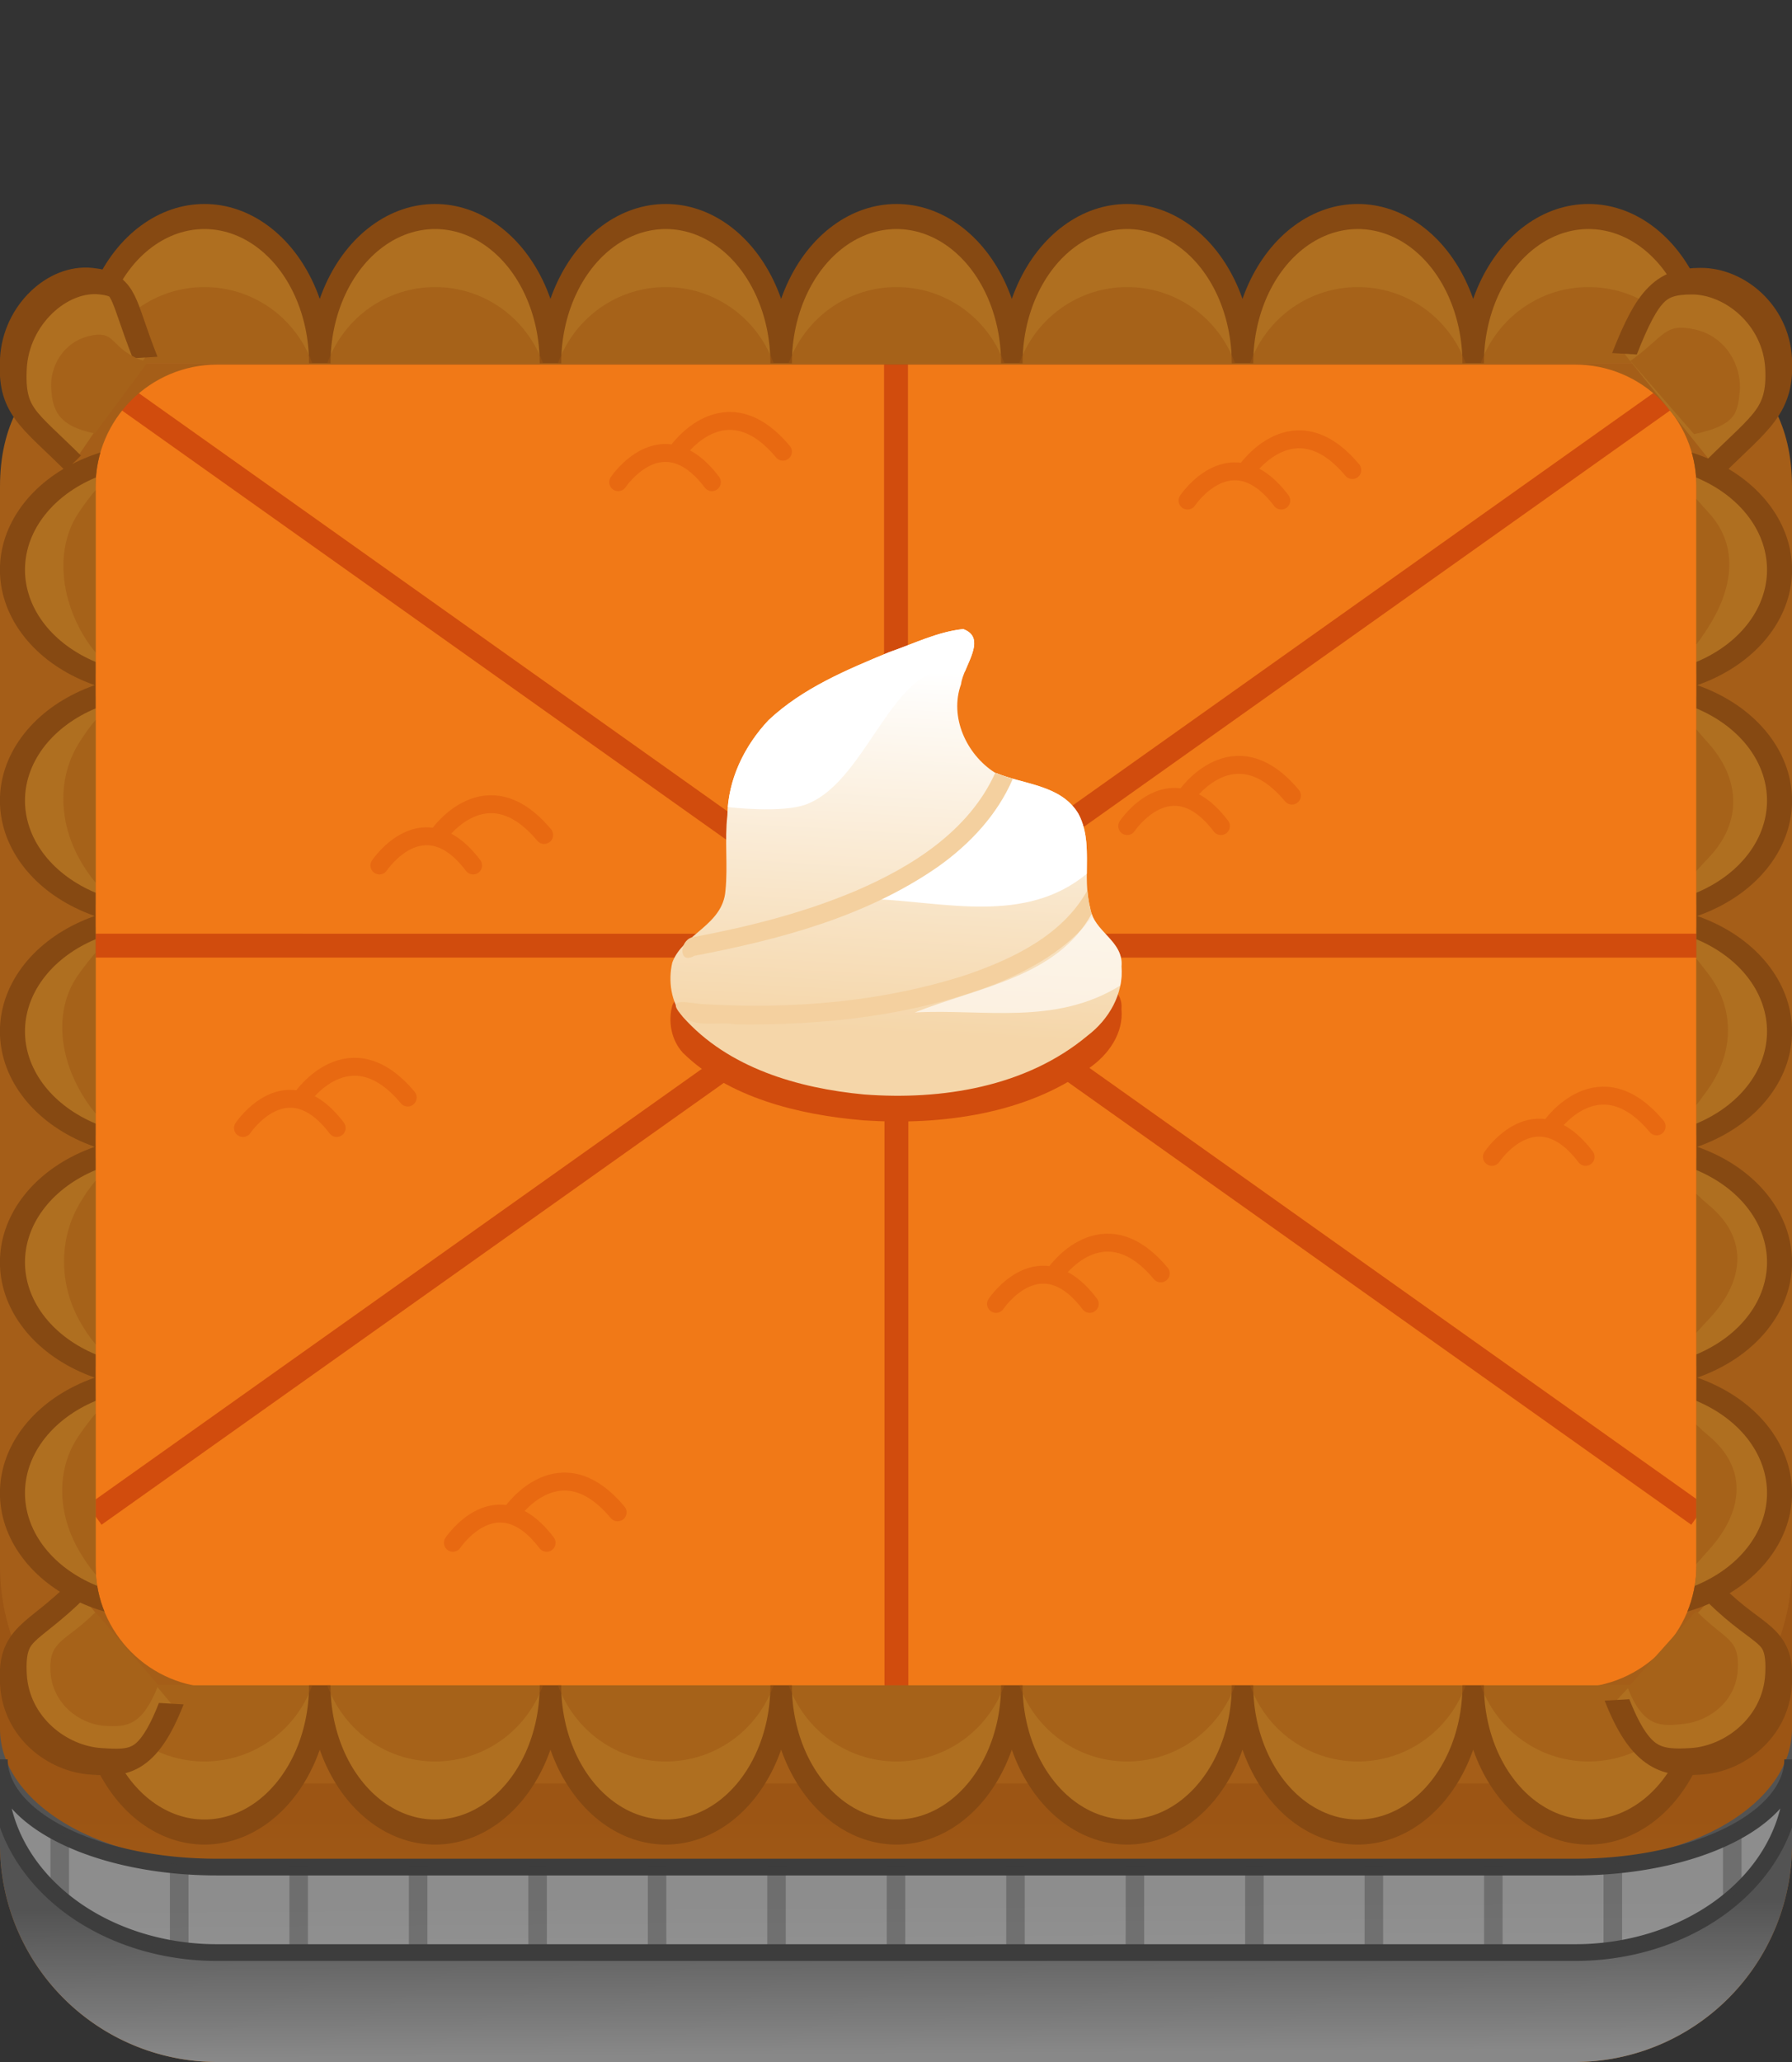 <?xml version="1.0" encoding="UTF-8" standalone="no"?>
<svg
   id="Layer_1"
   data-name="Layer 1"
   viewBox="0 0 300 345"
   version="1.1"
   sodipodi:docname="pumpkinPie.svg"
   xml:space="preserve"
   inkscape:version="1.2 (dc2aedaf03, 2022-05-15)"
   xmlns:inkscape="http://www.inkscape.org/namespaces/inkscape"
   xmlns:sodipodi="http://sodipodi.sourceforge.net/DTD/sodipodi-0.dtd"
   xmlns:xlink="http://www.w3.org/1999/xlink"
   xmlns="http://www.w3.org/2000/svg"
   xmlns:svg="http://www.w3.org/2000/svg"><rect x="0" y="0" width="300" height="345" fill="#333333" stroke="none"/><sodipodi:namedview
     id="namedview213"
     pagecolor="#505050"
     bordercolor="#ffffff"
     borderopacity="1"
     inkscape:showpageshadow="0"
     inkscape:pageopacity="0"
     inkscape:pagecheckerboard="1"
     inkscape:deskcolor="#505050"
     showgrid="false"
     inkscape:zoom="0.56568543"
     inkscape:cx="-110.48543"
     inkscape:cy="120.20815"
     inkscape:window-width="1366"
     inkscape:window-height="705"
     inkscape:window-x="-8"
     inkscape:window-y="-8"
     inkscape:window-maximized="1"
     inkscape:current-layer="Layer_1" /><defs
     id="defs9"><linearGradient
       inkscape:collect="always"
       id="linearGradient6519"><stop
         style="stop-color:#f5d6a9;stop-opacity:1;"
         offset="0"
         id="stop6517" /><stop
         style="stop-color:#ffffff;stop-opacity:1;"
         offset="1"
         id="stop6515" /></linearGradient><linearGradient
       inkscape:collect="always"
       id="linearGradient4259"><stop
         style="stop-color:#535353;stop-opacity:1;"
         offset="0.661"
         id="stop4255" /><stop
         style="stop-color:#888888;stop-opacity:1;"
         offset="1"
         id="stop4257" /></linearGradient><linearGradient
       id="linearGradient4253"
       x1="150"
       y1="376.34"
       x2="150"
       y2="181.39"
       gradientUnits="userSpaceOnUse"
       spreadMethod="pad"><stop
         offset="0"
         stop-color="#e49553"
         id="stop4249"
         style="stop-color:#b97522;stop-opacity:1;" /><stop
         offset="0.37"
         stop-color="#b75f2e"
         id="stop4251"
         style="stop-color:#9c5514;stop-opacity:1;" /></linearGradient><inkscape:path-effect
       effect="tiling"
       id="path-effect3473"
       is_visible="true"
       lpeversion="1"
       unit="px"
       seed="1;1"
       lpesatellites=""
       num_rows="7"
       num_cols="1"
       gapx="0"
       gapy="0"
       offset="0"
       offset_type="false"
       scale="0"
       rotate="0"
       mirrorrowsx="false"
       mirrorrowsy="false"
       mirrorcolsx="false"
       mirrorcolsy="false"
       mirrortrans="false"
       shrink_interp="false"
       split_items="false"
       link_styles="false"
       interpolate_scalex="false"
       interpolate_scaley="true"
       interpolate_rotatex="false"
       interpolate_rotatey="true"
       random_scale="false"
       random_rotate="false"
       random_gap_y="false"
       random_gap_x="false"
       transformorigin="matrix(0,-1,-1,0,0,0)" /><inkscape:path-effect
       effect="tiling"
       id="path-effect3467"
       is_visible="true"
       lpeversion="1"
       unit="px"
       seed="1;1"
       lpesatellites=""
       num_rows="7"
       num_cols="1"
       gapx="0"
       gapy="0"
       offset="0"
       offset_type="false"
       scale="0"
       rotate="0"
       mirrorrowsx="false"
       mirrorrowsy="false"
       mirrorcolsx="false"
       mirrorcolsy="false"
       mirrortrans="false"
       shrink_interp="false"
       split_items="false"
       link_styles="false"
       interpolate_scalex="false"
       interpolate_scaley="true"
       interpolate_rotatex="false"
       interpolate_rotatey="true"
       random_scale="false"
       random_rotate="false"
       random_gap_y="false"
       random_gap_x="false"
       transformorigin="matrix(0,-1,-1,0,0,0)" /><style
       id="style2">.cls-1{fill:url(#linear-gradient);}.cls-2,.cls-6{fill:#fdb913;}.cls-3{fill:#f7941d;}.cls-4{fill:none;}.cls-4,.cls-6{stroke:#f7941d;stroke-linecap:round;stroke-miterlimit:10;stroke-width:3px;}.cls-5{fill:#ffd200;}.cls-7{fill:#86283b;}.cls-8{fill:#be4047;}.cls-9{fill:#d07374;}.cls-10{fill:#2a953c;}.cls-11{fill:#39b54a;}.cls-12{fill:#c97235;}</style><linearGradient
       id="linear-gradient"
       x1="150"
       y1="376.34"
       x2="150"
       y2="181.39"
       gradientUnits="userSpaceOnUse"
       xlink:href="#linearGradient4253"><stop
         offset="0"
         stop-color="#e49553"
         id="stop4"
         style="stop-color:#b97522;stop-opacity:1;" /><stop
         offset="0.37"
         stop-color="#b75f2e"
         id="stop6"
         style="stop-color:#9c5514;stop-opacity:1;" /></linearGradient><linearGradient
       inkscape:collect="always"
       xlink:href="#linearGradient4259"
       id="linearGradient4261"
       x1="162.585"
       y1="269.42"
       x2="163.04"
       y2="343.643"
       gradientUnits="userSpaceOnUse" /><linearGradient
       inkscape:collect="always"
       xlink:href="#linearGradient6519"
       id="linearGradient6521"
       x1="149.196"
       y1="172.722"
       x2="152.722"
       y2="112.077"
       gradientUnits="userSpaceOnUse" /><clipPath
       clipPathUnits="userSpaceOnUse"
       id="clipPath2569"><path
         class="cls-12"
         d="m 263.62,61 c 11.211,-0.033 20.33,9.019 20.38,20.23 v 180.63 c 0.028,11.291 -9.089,20.475 -20.38,20.53 H 36.38 C 25.125,282.379 16.006,273.255 16,262 V 81.38 C 16.011,70.129 25.129,61.011 36.38,61 h 227.24 m 0,-7.215 H 36.38 C 16.288,53.785 0,61.288 0,81.38 V 262 c 0,20.092 16.288,36.38 36.38,36.38 h 227.24 c 20.14,-0.017 36.441,-16.38 36.38,-36.52 V 81.23 C 299.934,61.19 283.66,53.768 263.62,53.785 Z"
         id="path2571"
         style="fill:#a55e18;fill-opacity:1"
         sodipodi:nodetypes="ccccccccccsssscccc" /></clipPath></defs><path
     class="cls-1"
     d="M 263.62,345 H 36.38 A 36.38,36.38 0 0 1 0,308.62 v -49.48 h 300 v 49.48 A 36.38,36.38 0 0 1 263.62,345 Z"
     id="path11"
     style="fill:url(#linear-gradient)" /><path
     class="cls-3"
     d="m 286.74,242.05 v 1.07 a 23.32,23.32 0 0 1 -23.32,23.31 H 36.58 A 23.32,23.32 0 0 1 13.26,243.12 v -1.07 H 0 a 44,44 0 0 0 44,44 h 212 a 44,44 0 0 0 44,-44 z"
     id="path15" /><path
     id="rect13"
     style="fill:#f17917;fill-opacity:1"
     class="cls-2"
     d="M 42.461 52.09 C 23.387 52.09 8.029 67.445 8.029 86.52 L 8.029 242.051 L 0 242.051 A 44 44 0 0 0 10.557 270.441 C 15.659 283.05 27.98 291.91 42.461 291.91 L 257.529 291.91 C 272.003 291.91 284.317 283.059 289.424 270.461 A 44 44 0 0 0 300 242.051 L 291.961 242.051 L 291.961 86.52 C 291.961 67.445 276.603 52.09 257.529 52.09 L 42.461 52.09 z " /><path
     class="cls-3"
     d="M 292.92,156.22 H 162.38 c -1.804,-0.127 -2.527,-2.392 -1.13,-3.54 l 124.67,-88.5 -2.31,-3.26 -128.54,91.24 c -1.289,0.923 -3.081,-0.005 -3.07,-1.59 V 51 h -4 v 99.59 c 0.011,1.585 -1.781,2.513 -3.07,1.59 L 16.39,60.92 l -2.31,3.26 124.67,88.5 c 1.397,1.148 0.674,3.413 -1.13,3.54 H 7.08 v 4 h 130.54 c 1.791,0.136 2.509,2.38 1.13,3.53 l -124.1,88.09 2.35,3.27 128,-90.84 c 1.294,-0.822 2.995,0.058 3.07,1.59 v 117.19 h 4 V 165.86 c 0.075,-1.532 1.776,-2.412 3.07,-1.59 l 128,90.84 2.31,-3.27 -124.1,-88.09 c -1.379,-1.15 -0.661,-3.394 1.13,-3.53 h 130.44 z"
     id="path17"
     style="fill:#d14c0d;fill-opacity:1"
     sodipodi:nodetypes="ccccccccccccccccccccccccccccccccc" /><path
     class="cls-12"
     d="m 263.62,61 c 11.211,-0.033 20.33,9.019 20.38,20.23 v 180.63 c 0.028,11.291 -9.089,20.475 -20.38,20.53 H 36.38 C 25.125,282.379 16.006,273.255 16,262 V 81.38 C 16.011,70.129 25.129,61.011 36.38,61 h 227.24 m 0,-7.215 H 36.38 C 16.288,53.785 0,61.288 0,81.38 V 262 c 0,20.092 16.288,36.38 36.38,36.38 h 227.24 c 20.14,-0.017 36.441,-16.38 36.38,-36.52 V 81.23 C 299.934,61.19 283.66,53.768 263.62,53.785 Z"
     id="path201"
     style="fill:#a55e18;fill-opacity:1"
     sodipodi:nodetypes="ccccccccccsssscccc" /><path
     style="fill:#af6f20;fill-opacity:1;fill-rule:evenodd;stroke:#864912;stroke-width:3.185;stroke-dasharray:none;stroke-opacity:1"
     id="path3463"
     sodipodi:type="arc"
     sodipodi:cx="-89.795883"
     sodipodi:cy="-20.252752"
     sodipodi:rx="17.087851"
     sodipodi:ry="18.640984"
     sodipodi:start="0"
     sodipodi:end="3.1415927"
     sodipodi:arc-type="arc"
     d="m -72.708,-20.253 c 0,6.66 -3.257,12.814 -8.544,16.144 -5.287,3.33 -11.801,3.33 -17.088,-5e-7 -5.287,-3.33 -8.544,-9.484 -8.544,-16.144 m 0,0 c 0,6.66 -3.257,12.814 -8.544,16.144 -5.287,3.33 -11.801,3.33 -17.088,-5e-7 -5.287,-3.33 -8.544,-9.484 -8.544,-16.144 m 0,0 c 0,6.66 -3.257,12.814 -8.544,16.144 -5.287,3.33 -11.801,3.33 -17.088,-5e-7 -5.287,-3.33 -8.544,-9.484 -8.544,-16.144 m 0,0 c 0,6.66 -3.257,12.814 -8.544,16.144 -5.287,3.33 -11.801,3.33 -17.088,-5e-7 -5.287,-3.33 -8.544,-9.484 -8.544,-16.144 m 0,0 c 0,6.66 -3.257,12.814 -8.544,16.144 -5.287,3.33 -11.801,3.33 -17.088,-5e-7 -5.287,-3.33 -8.544,-9.484 -8.544,-16.144 m 0,0 c 0,6.66 -3.257,12.814 -8.544,16.144 -5.287,3.33 -11.801,3.33 -17.088,-5e-7 -5.287,-3.33 -8.544,-9.484 -8.544,-16.144 m 0,0 c 0,6.66 -3.257,12.814 -8.544,16.144 -5.287,3.33 -11.801,3.33 -17.088,-5e-7 -5.287,-3.33 -8.544,-9.484 -8.544,-16.144"
     sodipodi:open="true"
     transform="matrix(1.13,0,0,-1.317,367.406,34.102)"
     inkscape:path-effect="#path-effect3467"
     class="UnoptimicedTransforms" /><path
     style="fill:#af6f20;fill-opacity:1;fill-rule:evenodd;stroke:#864912;stroke-width:3.185;stroke-dasharray:none;stroke-opacity:1"
     id="path3469"
     sodipodi:type="arc"
     sodipodi:cx="-89.795883"
     sodipodi:cy="-20.252752"
     sodipodi:rx="17.087851"
     sodipodi:ry="18.640984"
     sodipodi:start="0"
     sodipodi:end="3.1415927"
     sodipodi:arc-type="arc"
     d="m -72.708,-20.253 c 0,6.66 -3.257,12.814 -8.544,16.144 -5.287,3.33 -11.801,3.33 -17.088,-5e-7 -5.287,-3.33 -8.544,-9.484 -8.544,-16.144 m 0,0 c 0,6.66 -3.257,12.814 -8.544,16.144 -5.287,3.33 -11.801,3.33 -17.088,-5e-7 -5.287,-3.33 -8.544,-9.484 -8.544,-16.144 m 0,0 c 0,6.66 -3.257,12.814 -8.544,16.144 -5.287,3.33 -11.801,3.33 -17.088,-5e-7 -5.287,-3.33 -8.544,-9.484 -8.544,-16.144 m 0,0 c 0,6.66 -3.257,12.814 -8.544,16.144 -5.287,3.33 -11.801,3.33 -17.088,-5e-7 -5.287,-3.33 -8.544,-9.484 -8.544,-16.144 m 0,0 c 0,6.66 -3.257,12.814 -8.544,16.144 -5.287,3.33 -11.801,3.33 -17.088,-5e-7 -5.287,-3.33 -8.544,-9.484 -8.544,-16.144 m 0,0 c 0,6.66 -3.257,12.814 -8.544,16.144 -5.287,3.33 -11.801,3.33 -17.088,-5e-7 -5.287,-3.33 -8.544,-9.484 -8.544,-16.144 m 0,0 c 0,6.66 -3.257,12.814 -8.544,16.144 -5.287,3.33 -11.801,3.33 -17.088,-5e-7 -5.287,-3.33 -8.544,-9.484 -8.544,-16.144"
     sodipodi:open="true"
     transform="matrix(1.13,0,0,1.317,367.406,308.648)"
     inkscape:path-effect="#path-effect3473"
     class="UnoptimicedTransforms" /><path
     id="path1779"
     style="fill:#9c5514;fill-opacity:0.493;fill-rule:evenodd;stroke:none;stroke-width:3.185;stroke-dasharray:none;stroke-opacity:1"
     class="UnoptimicedTransforms"
     d="m -294.85,-1.612 c -2.95,-1e-7 -5.9,-0.833 -8.544,-2.498 -3.492,-2.199 -6.071,-5.642 -7.438,-9.637 h 31.964 c -1.367,3.995 -3.946,7.438 -7.438,9.637 -2.643,1.665 -5.594,2.498 -8.544,2.498 z m 34.176,0 c -2.95,-1e-7 -5.9,-0.833 -8.544,-2.498 -3.492,-2.199 -6.071,-5.642 -7.438,-9.637 h 31.964 c -1.367,3.995 -3.946,7.438 -7.438,9.637 -2.643,1.665 -5.594,2.498 -8.544,2.498 z m 34.176,0 c -2.95,-1e-7 -5.9,-0.833 -8.544,-2.498 -3.492,-2.199 -6.071,-5.642 -7.438,-9.637 h 31.964 c -1.367,3.995 -3.946,7.438 -7.438,9.637 -2.643,1.665 -5.594,2.498 -8.544,2.498 z m 34.176,0 c -2.95,-1e-7 -5.9,-0.833 -8.544,-2.498 -3.492,-2.199 -6.071,-5.642 -7.438,-9.637 h 31.964 c -1.367,3.995 -3.946,7.438 -7.438,9.637 -2.643,1.665 -5.594,2.498 -8.544,2.498 z m 34.176,0 c -2.95,-1e-7 -5.9,-0.833 -8.544,-2.498 -3.492,-2.199 -6.071,-5.642 -7.438,-9.637 h 31.964 c -1.367,3.995 -3.946,7.438 -7.438,9.637 -2.643,1.665 -5.594,2.498 -8.544,2.498 z m 34.176,0 c -2.95,-1e-7 -5.9,-0.833 -8.544,-2.498 -3.492,-2.199 -6.071,-5.642 -7.438,-9.637 h 31.964 c -1.367,3.995 -3.946,7.438 -7.438,9.637 -2.643,1.665 -5.594,2.498 -8.544,2.498 z m 34.176,0 c -2.95,-1e-7 -5.9,-0.833 -8.544,-2.498 -3.492,-2.199 -6.071,-5.642 -7.438,-9.637 h 31.964 c -1.367,3.995 -3.946,7.438 -7.438,9.637 -2.643,1.665 -5.594,2.498 -8.544,2.498 z"
     transform="matrix(1.13,0,0,1.05,367.406,296.416)" /><path
     id="path1695"
     style="fill:#9c5514;fill-opacity:0.493;fill-rule:evenodd;stroke:none;stroke-width:3.185;stroke-dasharray:none;stroke-opacity:1"
     class="UnoptimicedTransforms"
     d="M -294.85 -1.612 C -297.8 -1.612 -300.75 -2.444 -303.394 -4.109 C -306.886 -6.309 -309.465 -9.751 -310.832 -13.747 L -278.868 -13.747 C -280.235 -9.751 -282.814 -6.309 -286.306 -4.109 C -288.949 -2.444 -291.9 -1.612 -294.85 -1.612 z M -260.674 -1.612 C -263.624 -1.612 -266.575 -2.444 -269.218 -4.109 C -272.71 -6.309 -275.289 -9.751 -276.656 -13.747 L -244.692 -13.747 C -246.06 -9.751 -248.638 -6.309 -252.13 -4.109 C -254.774 -2.444 -257.724 -1.612 -260.674 -1.612 z M -226.499 -1.612 C -229.449 -1.612 -232.399 -2.444 -235.043 -4.109 C -238.534 -6.309 -241.113 -9.751 -242.481 -13.747 L -210.517 -13.747 C -211.884 -9.751 -214.463 -6.309 -217.955 -4.109 C -220.598 -2.444 -223.548 -1.612 -226.499 -1.612 z M -192.323 -1.612 C -195.273 -1.612 -198.223 -2.444 -200.867 -4.109 C -204.359 -6.309 -206.938 -9.751 -208.305 -13.747 L -176.341 -13.747 C -177.708 -9.751 -180.287 -6.309 -183.779 -4.109 C -186.423 -2.444 -189.373 -1.612 -192.323 -1.612 z M -158.147 -1.612 C -161.098 -1.612 -164.048 -2.444 -166.691 -4.109 C -170.183 -6.309 -172.762 -9.751 -174.129 -13.747 L -142.165 -13.747 C -143.533 -9.751 -146.112 -6.309 -149.603 -4.109 C -152.247 -2.444 -155.197 -1.612 -158.147 -1.612 z M -123.972 -1.612 C -126.922 -1.612 -129.872 -2.444 -132.516 -4.109 C -136.008 -6.309 -138.586 -9.751 -139.954 -13.747 L -107.99 -13.747 C -109.357 -9.751 -111.936 -6.309 -115.428 -4.109 C -118.071 -2.444 -121.022 -1.612 -123.972 -1.612 z M -89.796 -1.612 C -92.746 -1.612 -95.697 -2.444 -98.34 -4.109 C -101.832 -6.309 -104.411 -9.751 -105.778 -13.747 L -73.814 -13.747 C -75.181 -9.751 -77.76 -6.309 -81.252 -4.109 C -83.896 -2.444 -86.846 -1.612 -89.796 -1.612 z "
     transform="matrix(1.13,0,0,-1.05,367.406,46.335)" /><path
     id="path3890"
     style="fill:#af6f20;fill-rule:evenodd;stroke:#864912;stroke-width:3.185"
     class="UnoptimicedTransforms"
     transform="matrix(0.81,-0.803,-1.152,-1.143,77.166,-22.899)"
     d="m -84.128,-13.26 c 3.895,6.241 5.64,6.726 2.876,9.151 -3.549,3.112 -11.801,3.33 -17.088,-5e-7 -5.287,-3.33 -4.231,-5.009 -4.231,-11.668"
     sodipodi:nodetypes="casc" /><path
     id="path3995"
     style="fill:#af6f20;fill-rule:evenodd;stroke:#864912;stroke-width:3.185"
     class="UnoptimicedTransforms"
     transform="matrix(-0.81,-0.803,1.152,-1.143,222.834,-22.899)"
     d="m -81.425,-14.613 c 3.895,6.241 3.66,8.024 0.173,10.504 -3.988,2.837 -11.801,3.33 -17.088,-5e-7 -5.287,-3.33 -4.234,-5.553 -4.234,-12.213"
     sodipodi:nodetypes="casc" /><path
     id="path3997"
     style="fill:#af6f20;fill-rule:evenodd;stroke:#864912;stroke-width:3.185"
     class="UnoptimicedTransforms"
     transform="matrix(-0.81,0.803,1.152,1.143,222.834,364.637)"
     d="m -79.487,-14.336 c 3.895,6.241 1.882,7.957 -1.765,10.227 -4.248,2.644 -11.801,3.33 -17.088,-5e-7 -5.287,-3.33 -2.29,-4.187 -2.29,-10.846"
     sodipodi:nodetypes="casc" /><path
     id="path3999"
     style="fill:#af6f20;fill-rule:evenodd;stroke:#864912;stroke-width:3.185"
     class="UnoptimicedTransforms"
     transform="matrix(0.81,0.803,-1.152,1.143,77.166,364.637)"
     d="m -79.484,-13.791 c 3.895,6.241 1.698,7.54 -1.768,9.682 -4.261,2.633 -11.801,3.33 -17.088,-5e-7 -5.287,-3.33 -2.678,-4.46 -2.678,-11.12"
     sodipodi:nodetypes="casc" /><path
     id="path4086"
     style="fill:url(#linearGradient4261);fill-opacity:1"
     class="cls-1"
     d="M 0 289.27 L 0 308.619 A 36.38 36.38 0 0 0 36.381 345 L 263.619 345 A 36.38 36.38 0 0 0 300 308.619 L 300 289.27 A 36.38 22.153 0 0 1 263.619 311.422 L 36.381 311.422 A 36.38 22.153 0 0 1 0 289.27 z " /><path
     id="path4991"
     style="fill:#9b9b9b;fill-opacity:0.816;stroke:#3d3d3d;stroke-width:2.797;stroke-dasharray:none;stroke-opacity:1"
     class="cls-1"
     d="m -0.107,294.367 v 2.725 A 36.406,29.599 0 0 0 36.3,326.692 H 263.7 a 36.406,29.599 0 0 0 36.407,-29.6 v -2.725 a 36.406,18.024 0 0 1 -36.407,18.023 H 36.3 A 36.406,18.024 0 0 1 -0.107,294.367 Z" /><path
     id="path5837"
     style="fill:#d14c0d;fill-opacity:1;stroke:none;stroke-width:2.614;stroke-linejoin:round;stroke-dasharray:none;stroke-opacity:1;stop-color:#000000"
     d="M 117.93 162.971 C 115.862 164.578 113.488 165.987 112.545 168.236 C 111.838 170.906 112.338 173.959 114.316 176.143 C 121.895 183.593 133.614 186.545 144.641 187.453 C 157.645 188.319 171.781 186.365 182.057 178.893 C 185.644 176.521 188.133 172.798 187.742 168.789 C 188.012 166.18 185.682 164.746 184.033 162.971 L 117.93 162.971 z " /><path
     style="fill:url(#linearGradient6521);fill-opacity:1;stroke:none;stroke-width:2.8;stroke-linejoin:round;stroke-dasharray:none;stroke-opacity:1;stop-color:#000000"
     d="m 114.317,170.136 c 7.579,8.551 19.297,11.939 30.324,12.981 13.004,0.994 27.14,-1.249 37.415,-9.826 3.587,-2.722 6.077,-6.994 5.686,-11.596 0.391,-4.345 -4.765,-5.803 -5.232,-9.826 -1.419,-5.16 0.615,-10.888 -1.992,-15.743 -2.959,-4.901 -9.278,-4.836 -13.986,-6.867 -4.74,-3.041 -7.632,-9.294 -5.64,-14.788 0.33,-2.931 4.532,-7.676 0.365,-9.218 -4.303,0.444 -8.305,2.457 -12.378,3.853 -7.13,2.955 -14.522,6.033 -20.215,11.386 -4.06,4.316 -6.81,9.95 -6.895,15.945 -0.481,4.18 0.108,8.408 -0.32,12.57 -0.432,5.821 -7.154,7.262 -8.905,12.053 -0.707,3.064 -0.206,6.568 1.772,9.074 z"
     id="path5248"
     sodipodi:nodetypes="assscaca" /><path
     id="path9078"
     style="fill:#ffffff;fill-opacity:1;stroke:none;stroke-width:3.1;stroke-linejoin:round;stroke-dasharray:none;stroke-opacity:1;stop-color:#000000"
     d="m 166.785,129.354 c -1.542,11.243 -13.044,14.47 -20.384,21.075 11.758,0.49 25.288,4.266 35.546,-4.243 0.01,-3.459 0.248,-6.939 -1.428,-10.059 -2.908,-4.816 -9.054,-4.846 -13.734,-6.773 z"
     sodipodi:nodetypes="ccccc" /><path
     style="color:#000000;fill:#f4d09f;stroke-linejoin:round"
     d="m 182.049,148.953 c -4.149,7.484 -12.354,11.414 -20.12,14.105 -14.16,4.608 -29.277,5.827 -44.087,4.962 -2.226,-0.067 -6.649,-1.463 -3.75,1.816 2.171,2.312 6.145,1.012 9.096,1.559 14.592,0.189 29.456,-1.405 43.161,-6.648 6.256,-2.504 12.409,-5.975 16.568,-11.411 -0.513,-1.393 -0.741,-2.906 -0.869,-4.383 z"
     id="path8819" /><path
     style="color:#000000;fill:#f4d09f;stroke-linejoin:round"
     d="m 166.621,129.293 c -4.38,9.706 -13.939,15.724 -23.389,19.767 -8.767,3.707 -18.049,6.029 -27.384,7.776 -2.106,0.553 -2.316,4.626 0.392,3.088 14.231,-2.721 28.724,-6.53 40.776,-14.897 5.31,-3.763 9.962,-8.702 12.547,-14.74 -0.995,-0.284 -1.987,-0.59 -2.941,-0.994 z"
     id="path8817" /><path
     id="path8821"
     style="fill:#ffffff;fill-opacity:1;stroke:none;stroke-width:3.1;stroke-linejoin:round;stroke-dasharray:none;stroke-opacity:1;stop-color:#000000"
     d="m 161.256,105.254 c -4.303,0.444 -8.305,2.458 -12.377,3.854 -7.13,2.955 -14.523,6.032 -20.215,11.385 -3.741,3.977 -6.363,9.073 -6.82,14.539 0,0 9.081,1.103 13.187,-0.474 10.763,-4.133 14.686,-25.76 26.513,-22.212 1.123,-2.725 2.974,-5.885 -0.287,-7.092 z"
     sodipodi:nodetypes="ccccacc" /><path
     id="path9083"
     style="fill:#ffffff;fill-opacity:0.625;stroke:none;stroke-width:3.1;stroke-linejoin:round;stroke-dasharray:none;stroke-opacity:1;stop-color:#000000"
     d="m 182.756,152.898 c -5.781,10.543 -18.849,12.229 -29.609,16.502 11.557,-0.628 23.464,2.25 34.408,-4.508 0.207,-1.037 0.28,-2.107 0.188,-3.197 0.356,-3.951 -3.866,-5.521 -4.986,-8.797 z"
     sodipodi:nodetypes="ccccc" /><g
     id="g1657"><path
       class="cls-4"
       d="m 50.567,183.628 c 0,0 8,-11.58 17.69,0"
       id="path1653"
       style="fill:none;stroke:#e86911;stroke-width:3px;stroke-linecap:round;stroke-miterlimit:10;stroke-opacity:1" /><path
       class="cls-4"
       d="m 40.677,188.728 c 0,0 7.34,-11 15.69,0"
       id="path1655"
       style="fill:none;stroke:#e86911;stroke-width:3px;stroke-linecap:round;stroke-miterlimit:10;stroke-opacity:1" /></g><g
     id="g1663"
     transform="translate(126.065,29.43)"><path
       class="cls-4"
       d="m 50.567,183.628 c 0,0 8,-11.58 17.69,0"
       id="path1659"
       style="fill:none;stroke:#e86911;stroke-width:3px;stroke-linecap:round;stroke-miterlimit:10;stroke-opacity:1" /><path
       class="cls-4"
       d="m 40.677,188.728 c 0,0 7.34,-11 15.69,0"
       id="path1661"
       style="fill:none;stroke:#e86911;stroke-width:3px;stroke-linecap:round;stroke-miterlimit:10;stroke-opacity:1" /></g><g
     id="g1669"
     transform="translate(148.028,-50.514)"><path
       class="cls-4"
       d="m 50.567,183.628 c 0,0 8,-11.58 17.69,0"
       id="path1665"
       style="fill:none;stroke:#e86911;stroke-width:3px;stroke-linecap:round;stroke-miterlimit:10;stroke-opacity:1" /><path
       class="cls-4"
       d="m 40.677,188.728 c 0,0 7.34,-11 15.69,0"
       id="path1667"
       style="fill:none;stroke:#e86911;stroke-width:3px;stroke-linecap:round;stroke-miterlimit:10;stroke-opacity:1" /></g><g
     id="g1675"
     transform="translate(209.084,4.832)"><path
       class="cls-4"
       d="m 50.567,183.628 c 0,0 8,-11.58 17.69,0"
       id="path1671"
       style="fill:none;stroke:#e86911;stroke-width:3px;stroke-linecap:round;stroke-miterlimit:10;stroke-opacity:1" /><path
       class="cls-4"
       d="m 40.677,188.728 c 0,0 7.34,-11 15.69,0"
       id="path1673"
       style="fill:none;stroke:#e86911;stroke-width:3px;stroke-linecap:round;stroke-miterlimit:10;stroke-opacity:1" /></g><g
     id="g1681"
     transform="translate(62.813,-108.056)"><path
       class="cls-4"
       d="m 50.567,183.628 c 0,0 8,-11.58 17.69,0"
       id="path1677"
       style="fill:none;stroke:#e86911;stroke-width:3px;stroke-linecap:round;stroke-miterlimit:10;stroke-opacity:1" /><path
       class="cls-4"
       d="m 40.677,188.728 c 0,0 7.34,-11 15.69,0"
       id="path1679"
       style="fill:none;stroke:#e86911;stroke-width:3px;stroke-linecap:round;stroke-miterlimit:10;stroke-opacity:1" /></g><g
     id="g1687"
     transform="translate(35.14,69.402)"><path
       class="cls-4"
       d="m 50.567,183.628 c 0,0 8,-11.58 17.69,0"
       id="path1683"
       style="fill:none;stroke:#e86911;stroke-width:3px;stroke-linecap:round;stroke-miterlimit:10;stroke-opacity:1" /><path
       class="cls-4"
       d="m 40.677,188.728 c 0,0 7.34,-11 15.69,0"
       id="path1685"
       style="fill:none;stroke:#e86911;stroke-width:3px;stroke-linecap:round;stroke-miterlimit:10;stroke-opacity:1" /></g><g
     id="g1693"
     transform="translate(158.131,-104.981)"><path
       class="cls-4"
       d="m 50.567,183.628 c 0,0 8,-11.58 17.69,0"
       id="path1689"
       style="fill:none;stroke:#e86911;stroke-width:3px;stroke-linecap:round;stroke-miterlimit:10;stroke-opacity:1" /><path
       class="cls-4"
       d="m 40.677,188.728 c 0,0 7.34,-11 15.69,0"
       id="path1691"
       style="fill:none;stroke:#e86911;stroke-width:3px;stroke-linecap:round;stroke-miterlimit:10;stroke-opacity:1" /></g><g
     id="g1651"
     transform="translate(22.841,-43.925)"><path
       class="cls-4"
       d="m 50.567,183.628 c 0,0 8,-11.58 17.69,0"
       id="path335"
       style="fill:none;stroke:#e86911;stroke-width:3px;stroke-linecap:round;stroke-miterlimit:10;stroke-opacity:1" /><path
       class="cls-4"
       d="m 40.677,188.728 c 0,0 7.34,-11 15.69,0"
       id="path337"
       style="fill:none;stroke:#e86911;stroke-width:3px;stroke-linecap:round;stroke-miterlimit:10;stroke-opacity:1" /></g><path
     id="path2128"
     style="fill:#a66219;fill-opacity:1;fill-rule:evenodd;stroke:none;stroke-width:3.185"
     class="UnoptimicedTransforms"
     transform="matrix(0.53,0.531,-0.754,0.755,57.471,335.002)"
     d="m -79.186,-14.585 c 3.895,6.241 1.718,8.159 -2.066,10.476 -4.299,2.632 -11.801,3.33 -17.088,-5e-7 -5.287,-3.33 -2.262,-4.919 -2.262,-11.579"
     sodipodi:nodetypes="casc" /><path
     id="path2130"
     style="fill:#a66219;fill-opacity:1;fill-rule:evenodd;stroke:none;stroke-width:2.85"
     class="UnoptimicedTransforms"
     d="m 273.312,282.689 c 2.642,6.783 5.674,6.454 9.373,6.06 4.25,-0.453 8.767,-3.751 9.058,-9.075 0.292,-5.323 -1.943,-4.792 -6.965,-9.823"
     sodipodi:nodetypes="casc"
     transform="translate(-0.82,-0.315)" /><path
     id="path2132"
     style="fill:#a66219;fill-opacity:1;fill-rule:evenodd;stroke:none;stroke-width:2.85"
     class="UnoptimicedTransforms"
     d="m 283.598,72.635 c 7.124,-1.492 7.294,-3.637 7.642,-7.08 0.427,-4.232 -2.261,-9.263 -7.464,-10.425 -5.203,-1.162 -5.046,1.13 -10.833,5.258"
     sodipodi:nodetypes="casc" /><path
     id="path1781"
     style="fill:#a66219;fill-opacity:1;fill-rule:evenodd;stroke:none;stroke-width:2.465"
     class="UnoptimicedTransforms"
     d="m 15.88,72.526 c -6.284,-1.265 -7.079,-4.031 -7.308,-7.518 -0.241,-3.667 1.994,-7.857 6.584,-8.842 4.59,-0.985 3.014,2.395 9.556,4.46"
     sodipodi:nodetypes="casc" /><g
     id="g2565"
     clip-path="url(#clipPath2569)"><path
       id="path3475"
       style="fill:#af6f20;fill-opacity:1;fill-rule:evenodd;stroke:#864912;stroke-width:3.185;stroke-dasharray:none;stroke-opacity:1"
       class="UnoptimicedTransforms"
       d="m -243.586,-20.253 c 0,6.66 3.257,12.814 8.544,16.144 5.287,3.33 11.801,3.33 17.088,0 5.287,-3.33 8.544,-9.484 8.544,-16.144 z m 34.176,0 c 0,6.66 3.257,12.814 8.544,16.144 5.287,3.33 11.801,3.33 17.088,0 5.287,-3.33 8.544,-9.484 8.544,-16.144 z m 34.176,0 c 0,6.66 3.257,12.814 8.544,16.144 5.287,3.33 11.801,3.33 17.088,0 5.287,-3.33 8.544,-9.484 8.544,-16.144 z m 34.176,0 c 0,6.66 3.257,12.814 8.544,16.144 5.287,3.33 11.801,3.33 17.088,0 5.287,-3.33 8.544,-9.484 8.544,-16.144 z m 34.176,0 c 0,6.66 3.257,12.814 8.544,16.144 5.287,3.33 11.801,3.33 17.088,0 5.287,-3.33 8.544,-9.484 8.544,-16.144 z"
       transform="matrix(0,1.13,-1.317,0,-0.038,351.273)" /><path
       id="path3481"
       style="fill:#af6f20;fill-opacity:1;fill-rule:evenodd;stroke:#864912;stroke-width:3.185;stroke-dasharray:none;stroke-opacity:1"
       class="UnoptimicedTransforms"
       d="m -243.586,-20.253 h 34.176 c 0,6.66 -3.257,12.814 -8.544,16.144 -5.287,3.33 -11.801,3.33 -17.088,0 -5.287,-3.33 -8.544,-9.484 -8.544,-16.144 z m 34.176,0 h 34.176 c 0,6.66 -3.257,12.814 -8.544,16.144 -5.287,3.33 -11.801,3.33 -17.088,0 -5.287,-3.33 -8.544,-9.484 -8.544,-16.144 z m 34.176,0 h 34.176 c 0,6.66 -3.257,12.814 -8.544,16.144 -5.287,3.33 -11.801,3.33 -17.088,0 -5.287,-3.33 -8.544,-9.484 -8.544,-16.144 z m 34.176,0 h 34.176 c 0,6.66 -3.257,12.814 -8.544,16.144 -5.287,3.33 -11.801,3.33 -17.088,0 -5.287,-3.33 -8.544,-9.484 -8.544,-16.144 z m 34.176,0 h 34.176 c 0,6.66 -3.257,12.814 -8.544,16.144 -5.287,3.33 -11.801,3.33 -17.088,0 -5.287,-3.33 -8.544,-9.484 -8.544,-16.144 z"
       transform="matrix(0,1.13,1.317,0,300.038,351.273)" /><path
       id="path2134"
       style="fill:#a66219;fill-opacity:1;fill-rule:evenodd;stroke:none;stroke-width:3.185;stroke-dasharray:none;stroke-opacity:1"
       class="UnoptimicedTransforms"
       d="m -243.586,-20.253 c 0,6.66 3.723,11.691 8.544,16.144 4.977,4.598 11.685,3.805 17.088,0 5.174,-3.644 8.544,-9.485 8.544,-16.144 z m 34.176,0 c 0,6.66 3.603,11.942 8.544,16.144 5.287,4.497 11.801,3.949 17.088,0 5.107,-3.815 8.544,-9.485 8.544,-16.144 z m 34.176,0 c 0,6.66 3.838,11.468 8.544,16.144 4.988,4.958 11.667,4.057 17.088,0 5.105,-3.821 8.544,-9.485 8.544,-16.144 z m 34.176,0 c 0,6.66 3.496,12.185 8.544,16.144 5.208,4.085 11.731,3.992 17.088,0 5.11,-3.808 8.544,-9.485 8.544,-16.144 z m 34.176,0 c 0,6.66 3.747,11.644 8.544,16.144 5.108,4.792 11.685,4.275 17.088,0 5.037,-3.986 8.544,-9.485 8.544,-16.144 z M -243.586,-317.601 h 34.176 c 0,-6.225 -3.69,-10.867 -8.544,-15.09 -5.287,-4.599 -11.801,-6.701 -17.088,0 -4.217,5.344 -8.544,8.864 -8.544,15.09 z m 34.176,0 h 34.176 c 0,-6.225 -4.398,-9.643 -8.544,-15.09 -5.452,-7.164 -11.932,-6.335 -17.088,0 -4.277,5.255 -8.544,8.864 -8.544,15.09 z m 34.176,0 h 34.176 c 0,-6.225 -3.849,-10.544 -8.544,-15.09 -5.356,-5.186 -11.88,-5.492 -17.088,0 -4.554,4.803 -8.544,8.864 -8.544,15.09 z m 34.176,0 h 34.176 c 0,-6.225 -4.384,-9.663 -8.544,-15.09 -5.287,-6.898 -11.801,-8.769 -17.088,0 -3.656,6.063 -8.544,8.864 -8.544,15.09 z m 34.176,0 h 34.176 c 0,-6.225 -4.296,-9.79 -8.544,-15.09 -5.345,-6.669 -11.89,-8.586 -17.088,0 -3.665,6.053 -8.544,8.864 -8.544,15.09 z"
       transform="matrix(0,1.13,-0.83,0,9.825,351.273)"
       sodipodi:nodetypes="csscccsscccsscccsscccssccccsscccsscccsscccsscccssc" /></g><path
     id="path424"
     style="color:#000000;fill:#3d3d3d;fill-opacity:0.382;stroke-linejoin:round;-inkscape-stroke:none"
     d="M 17.106 312.333 L 17.106 319.92 A 36.406 22.148 0 0 0 20.205 321.806 L 20.205 313.482 A 36.406 13.486 0 0 1 17.106 312.333 z M 300.205 312.333 A 36.406 13.486 0 0 1 297.106 313.481 L 297.106 321.975 A 36.406 22.148 0 0 0 300.205 319.972 L 300.205 312.333 z M 37.106 316.855 L 37.106 327.347 A 36.406 22.148 0 0 0 40.205 327.559 L 40.205 316.985 A 36.406 13.486 0 0 1 37.106 316.855 z M 280.205 316.855 A 36.406 13.486 0 0 1 277.106 316.985 L 277.106 327.676 A 36.406 22.148 0 0 0 280.205 327.345 L 280.205 316.855 z M 57.106 317.184 L 57.106 327.885 L 60.205 327.885 L 60.205 317.184 L 57.106 317.184 z M 77.106 317.184 L 77.106 327.885 L 80.205 327.885 L 80.205 317.184 L 77.106 317.184 z M 97.106 317.184 L 97.106 327.885 L 100.205 327.885 L 100.205 317.184 L 97.106 317.184 z M 117.106 317.184 L 117.106 327.885 L 120.205 327.885 L 120.205 317.184 L 117.106 317.184 z M 137.106 317.184 L 137.106 327.885 L 140.205 327.885 L 140.205 317.184 L 137.106 317.184 z M 157.106 317.184 L 157.106 327.885 L 160.205 327.885 L 160.205 317.184 L 157.106 317.184 z M 177.106 317.184 L 177.106 327.885 L 180.205 327.885 L 180.205 317.184 L 177.106 317.184 z M 197.106 317.184 L 197.106 327.885 L 200.205 327.885 L 200.205 317.184 L 197.106 317.184 z M 217.106 317.184 L 217.106 327.885 L 220.205 327.885 L 220.205 317.184 L 217.106 317.184 z M 237.106 317.184 L 237.106 327.885 L 240.205 327.885 L 240.205 317.184 L 237.106 317.184 z M 257.106 317.184 L 257.106 327.885 L 260.205 327.885 L 260.205 317.184 L 257.106 317.184 z "
     transform="matrix(1,0,0,1.336,-8.655,-111.508)" /></svg>
